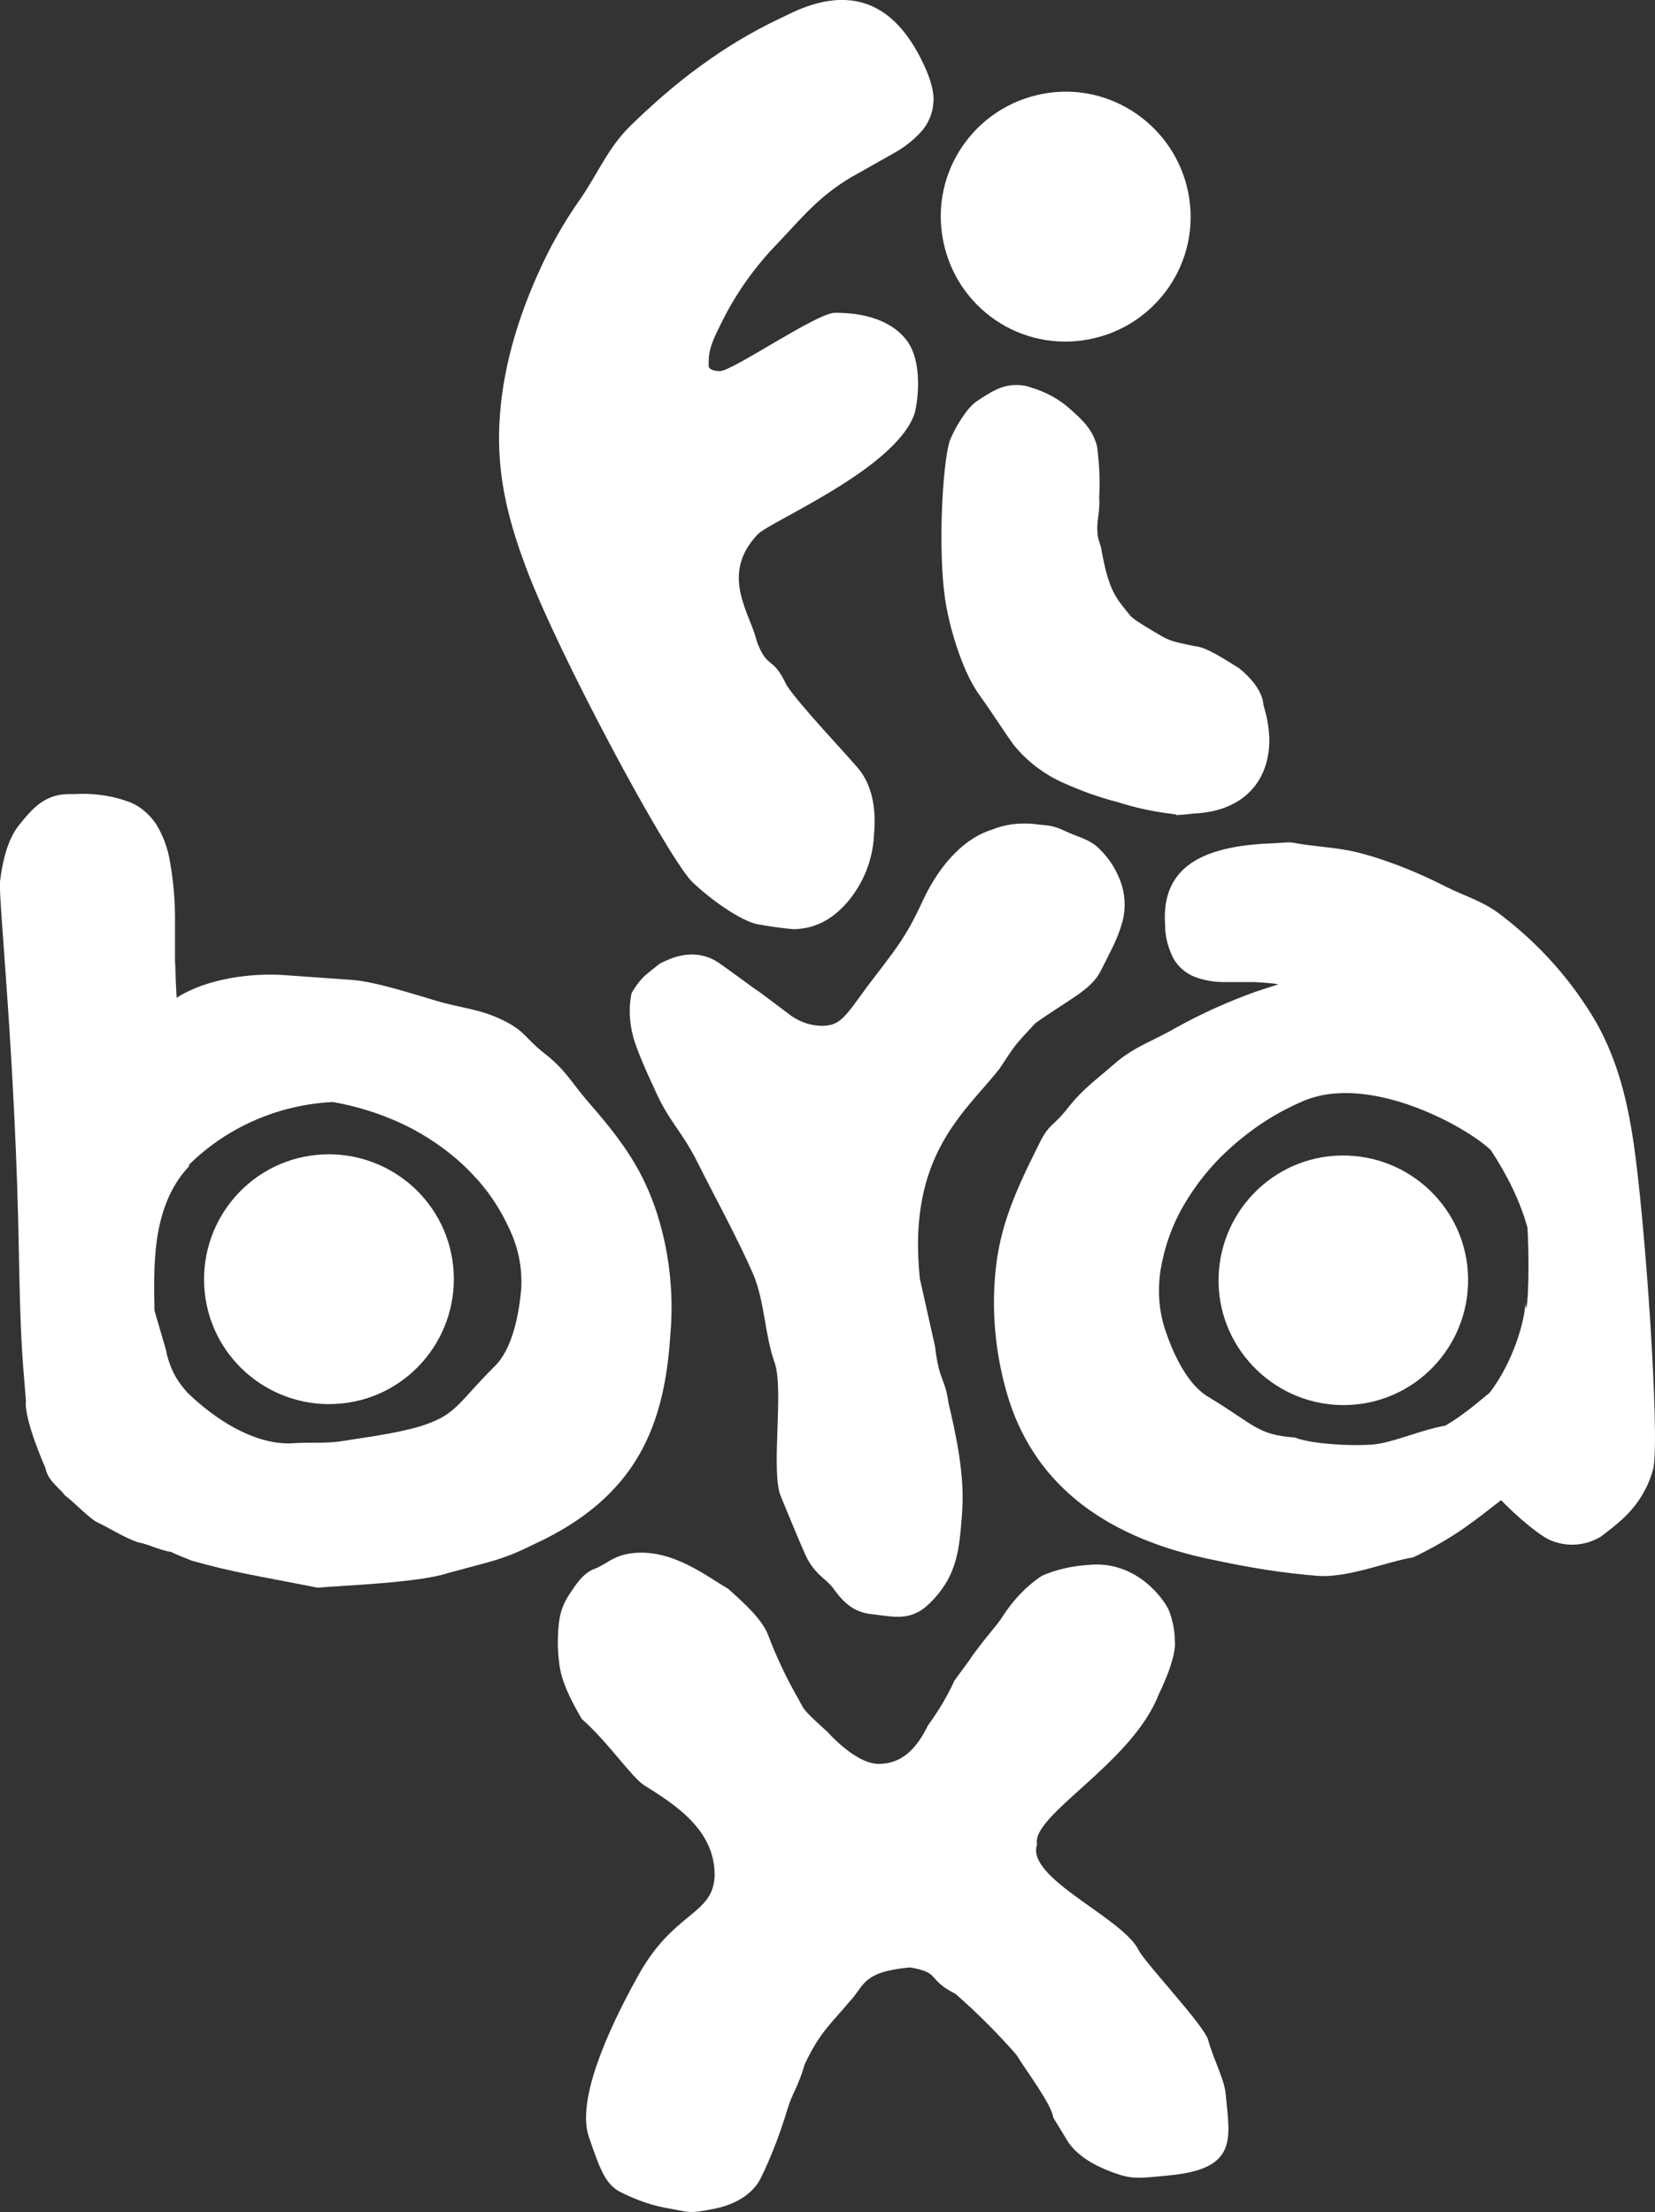 <svg xml:space="preserve" style="enable-background:new 0 0 306.4 409.5;" viewBox="0 0 306.4 409.5" y="0px" x="0px" xmlns:xlink="http://www.w3.org/1999/xlink" xmlns="http://www.w3.org/2000/svg" id="Livello_1" version="1.1">
<rect x="0" y="0" width="306.4" height="409.5" fill="#333333" stroke="none"/>
<style type="text/css">
	.st0{fill:#FFFFFF;}
</style>
<g id="Livello_1_00000129895872000749908550000011742766469913123978_">
	<g>
		<path d="M170.3,236.7c-2.4-22.8,8.3-30.7,14.7-38.8c3.1-4.6,2.3-3.8,6.7-8.5c6.3-4.5,10.3-6.1,12.1-9.7
			c1.8-3.6,3-5.7,3.8-8.4c0.8-2.4,0.8-5,0.1-7.4c-0.8-2.5-2.1-4.7-4-6.6c-1.9-2-4.1-2.3-6.6-3.5s-3.2-0.9-5.9-1.3
			c-2.6-0.2-5.2,0.1-7.6,1.1c-4.6,1.4-9.3,5.8-12.7,13c-3.3,7.2-5.1,9.1-10.4,16.1c-4.2,5.8-5,7.1-8.2,7.2c-2,0-3.9-0.6-5.6-1.7
			l-6-4.5c-1.6-1-7-5.2-8.5-6s-4.5-1.8-8.6,0c-1.8,0.8-1.2,0.5-3.6,2.4c-1.3,1-2.3,2.4-3.1,3.8c-0.5,2.6-0.4,5.3,0.3,7.9
			c0.7,2.9,3.8,9.4,3.8,9.4c2.9,6.7,5,7.7,8.2,14.1c3.2,6.4,7.4,14,10.3,20.7c2.1,5.1,2.1,11.2,3.9,16.2c1.8,5-0.8,20.4,1.2,24.9
			c2.1,5.1,3,7.3,4.5,10.7c1.5,3.4,3.7,4.4,5,6c1.4,1.9,3.3,4.6,7.2,5s7.2,1.5,10.7-1.9c5.4-5.2,5.6-10.4,6.1-16.6
			c0.6-7.2-1.2-15.1-2.5-20.6c-0.7-4.9-1.7-3.8-2.5-10.5L170.3,236.7z" class="st0"></path>
		<path d="M302.4,211.3c-1.1-7.3-2.8-14.7-6.8-21.9c-4.4-7.6-10.3-14.3-17.3-19.7c-3.6-2.9-6.5-3.5-10.9-5.7
			c-4.3-2.2-8.9-4.1-13.5-5.5c-4.7-1.4-6.4-1.4-11.2-2s-2.4-0.7-6.9-0.4l-2.1,0.1c-10.1,0.7-18.8,3.7-18,15c0,2.3,0.6,4.5,1.7,6.5
			c0.9,1.4,2.2,2.5,3.7,3.1c1.8,0.7,3.7,1,5.6,1h5.5c2,0.1,3.3,0.2,4.5,0.4l-4.3,1.4c-5,1.8-9.9,4-14.6,6.6
			c-3.9,2.3-7.5,3.4-11.1,6.4c-3.5,3.1-6.1,4.8-9,8.5s-3.4,2.7-5.4,6.8c-4.2,8.4-7.2,15-8,23.5c-0.8,8,0.1,16.1,2.5,23.8
			c5.1,15.8,18,25.7,38.5,29.7c6.1,1.3,12.2,2.3,18.5,2.8c5.6,0.5,13.2-2.7,17.8-3.4c8-3.8,12-7.3,16.3-10.6
			c3.5,3.6,7.4,6.7,9.1,7.4c3,1.3,6.4,1.1,9.3-0.6c1.5-1.1,3-2.3,4.4-3.6c2.6-2.5,4.5-5.6,5.4-9.1
			C307.3,265.5,304.6,226.1,302.4,211.3z M254.2,267.4c-3.6,0.3-11.2,0-14.5-1.3c-6.9-0.5-7.4-2.3-15.8-7.4c-4-2.2-6.8-8.2-8.3-12.9
			c-1.1-3.5-1.3-7.3-0.7-10.9c0.7-4.1,2.1-8.1,4.2-11.7c2.3-4,5.3-7.7,8.8-10.8c3.9-3.5,8.3-6.4,13.2-8.5c12.2-5.4,30.3,4.6,34.9,9
			c2.9,4.4,5.4,9.3,6.8,14.4c0.5,10.2-0.2,17.4-0.4,13.9c-0.1,3.1-2.1,10.7-6.6,16.6c-2.2,1.8-4.8,4.1-8.2,6.1
			C263,264.7,257.8,267.1,254.2,267.4z" class="st0"></path>
		<path d="M249.1,260.1c12.8-0.2,22.9-10.8,22.7-23.5c-0.2-12.8-10.8-22.9-23.5-22.7c-12.8,0.2-22.9,10.8-22.7,23.5l0,0
			C225.8,250.1,236.4,260.3,249.1,260.1L249.1,260.1z" class="st0"></path>
		<path d="M197.8,396.6c1.8,2.5,4.6,4.2,8.1,5.5s4.6,1.2,10.5,0.6c12.9-1.2,11.3-6.8,10.5-15.2
			c-0.2-2.5-2.4-6.7-3.2-9.8c-0.6-2.6-11.6-14.2-12.9-16.7c-3-6.1-21-13.3-18.8-19.6c-1.2-5.3,17.6-15,22.5-27.7c0,0,3.4-6.7,3-10
			c0-1.9-0.4-3.8-1.1-5.6c-0.6-1.5-5.7-9.4-15-8.4c-2.9,0.2-5.8,0.8-8.5,2c-2.9,1.9-5.3,4.5-7.2,7.4c-0.9,1.6-3.9,4.7-6.5,8.6
			l-2.5,3.4c-1.3,2.9-3,5.7-4.9,8.3c-2,4.1-4.6,6.9-8.6,7.1c-4.4,0.5-9.9-5.8-9.9-5.8c-5.4-4.9-4.1-3.9-6-7.1c-1.9-3.4-3.6-7-5-10.7
			c-1.1-3.1-4.5-6.1-7.5-8.8c-3.7-2.1-10.2-7.4-17.6-6.6c-3.7,0.4-4.9,2.1-7.1,2.9s-3.6,3.1-4.6,4.6c-1.1,1.6-1.8,3.4-2,5.3
			c-0.3,2.4-0.3,4.9,0,7.3c0.3,3.6,2.4,7.5,4.2,10.6c5,4.4,9.2,10.8,11.6,12.3c5.9,3.7,13.2,8.4,13,16.9c-0.4,7.2-7.6,6.4-14.2,18.4
			c-5.9,10.6-11.3,23.1-9.1,29.7c2.2,6.5,3.2,8.9,5.9,10.3c3,1.5,6.1,2.6,9.4,3.1c3.6,0.7,3.5,0.8,7.3,0.1c4.7-0.8,7.9-3,9.3-5.9
			c2-4.1,3.6-8.4,4.9-12.7c0.9-3,1.9-3.9,3.2-8.3c2.8-6,5-7.6,8.3-11.6c2.8-2.9,2.2-5.5,11.2-6.3c5.8,1,2.9,2.1,8.4,4.9
			c4,3.5,7.8,7.3,11.3,11.3c1.6,2.7,6.5,9.1,6.8,11.6L197.8,396.6z" class="st0"></path>
		<path d="M144,3.6c-5,2.4-9.8,5.3-14.3,8.6c-4.7,3.4-9,7.2-13.1,11.2c-4.1,4.1-5.8,8.5-9,13.2
			c-3.2,4.5-5.9,9.3-8.1,14.3C95,61,92.6,70.7,92.4,80s2.1,17.4,5,25.1c5.8,15.6,25.3,52,30.5,57.9c3,3,9.1,7.5,12.4,8.1
			c2.2,0.4,4.3,0.7,6.5,0.9c3.8,0,7.1-1.6,10-4.9c3-3.5,4.8-7.9,5-12.5c0.5-5.2-0.5-9.3-2.7-12.1c-2.3-2.8-11.2-12.1-13.5-15.7
			c-2.6-5.6-3.5-2.7-5.5-8.1c-1.1-5-7-12.3,0.2-19.8c2.3-2.4,25.5-12.1,29-22.3c0.5-1.6,1.8-9.6-1.6-13.8c-3.4-4.2-9.2-4.9-13.1-4.9
			c-3.4,0-18.8,10.7-21.3,10.8c-1.3,0-2.2-0.4-2.1-1.1c-0.1-3,0.8-4.8,3-9.1c2.6-5,6-9.6,9.9-13.6c4.2-4.4,7.4-8.5,13.5-12.1
			l7.8-4.4c2-1.1,3.8-2.5,5.3-4.2c1.2-1.4,2-3.3,2.1-5.2c0.2-1.9-0.5-4.4-1.9-7.3c-5.4-11.4-13.6-14.5-24.6-9.2L144,3.6z" class="st0"></path>
		<path d="M219.2,150.8c-3.7,0.1,1.2,0.3-2.7-0.2c-3.2-0.4-6.4-1.1-9.5-2.1c-3.6-0.9-7.1-2.2-10.4-3.7
			c-3.5-1.6-6.6-4-9-7c-2.5-3.5-2.9-4.4-6.6-9.6c-3.1-4.6-5.3-12.5-6-17.1c-1.4-9.4-0.5-25.1,0.8-29.4c0.9-2.4,3.2-6.2,5-7.4
			c1.2-0.8,2.4-1.6,3.7-2.2c2.1-1,4.5-1.1,6.6-0.3c2.6,0.8,5,2.1,7,3.9c2.5,2.2,4.2,3.9,5,6.9c0.4,3.1,0.6,6.3,0.4,9.4
			c0.2,3.5-0.7,4.4-0.2,7.6c0.9,2.8,0.2,0.6,1.3,5.5c1.2,5.1,2.8,6.5,4.6,8.8c0.5,0.6,1.7,1.4,4.4,3c2.9,1.7,2.7,1.7,7.5,2.7
			c2.3,0.1,6.3,2.9,8.3,4.1c1.9,1.5,4.4,4.2,4.5,6.8c0.7,2.2,1.1,4.5,1.1,6.8c-0.2,8.3-5.8,13-14.1,13.3L219.2,150.8z" class="st0"></path>
		<path d="M121.3,223.6c-2.8-8-6.7-13.1-12.9-20.2c-2.9-3.5-3.9-5.5-7.6-8.4s-3.4-4-7.6-6.1s-7.9-2.3-12.3-3.6
			s-11.5-3.6-15.7-3.9l-12.7-0.9c-5.9-0.4-14.2,0.6-19.8,4.2c-0.1-1.9-0.2-3.5-0.2-4.8c-0.1-3.6-0.1,0.4-0.1-2.5s0-5.3,0-7.4
			c0-3.4-0.3-6.9-0.9-10.3c-0.4-2.6-1.3-5.1-2.7-7.3c-1.4-2-3.3-3.5-5.6-4.2c-3-1-6.2-1.4-9.4-1.2h-1.3c-4.5,0.1-6.8,3.1-8.7,5.4
			c-2,2.3-3.2,5.9-3.8,10.8c-0.3,3.5,2.9,33,3.5,69c0.3,16,0.6,18.5,1.3,27.1c-0.4,3.4,3.5,12.2,3.6,12.4c0.4,2.4,2.7,3.8,3.6,5.1
			c2,1.5,4.6,4.4,6.2,5.1c1.6,0.7,4.5,2.6,7.3,3.6c1.9,0.3,3.8,1.4,6.2,1.8c1,0.5,2.3,1,3.8,1.6c7.8,2.2,11.6,2.7,23.3,5
			c4.5-0.4,18.8-0.9,24.1-2.7c8.8-2.4,10-2.4,16.1-5.4c19-8.8,24-22,25.1-38.6C124.8,239.3,123.9,231.2,121.3,223.6z M96.5,238.5
			c-0.4,4.9-1.7,11.4-5,14.5c-6.9,6.9-7,8.9-13.6,11c-5.1,1.5-10.6,2.1-14.1,2.7s-5.8,0.2-10.3,0.5c-6.9,0-13.8-4.6-18.7-9.3
			c0,0,0,0-0.1-0.1c-1.5-1.7-3.2-3.9-4-8l-2.1-7.2c-0.1-7.7-0.7-19.2,6.4-26.7c0-0.1,0-0.2,0-0.3c7.1-7,16.6-11.1,26.6-11.6
			c5.2,0.9,10.2,2.6,14.8,5c4.1,2.2,7.9,5,11.1,8.4c2.9,3,5.2,6.5,6.9,10.3C96,231.1,96.7,234.8,96.5,238.5z" class="st0"></path>
		<path d="M200.5,63c12.7-1.8,21.5-13.5,19.7-26.1s-13.5-21.5-26.1-19.7c-12.7,1.8-21.5,13.5-19.7,26.1l0,0
			C176.2,56,187.8,64.8,200.5,63L200.5,63L200.5,63z" class="st0"></path>
		<path d="M63.3,259.8c-12.7,1.3-24.1-7.9-25.4-20.6s7.9-24.1,20.6-25.4c12.7-1.3,24.1,7.9,25.4,20.6l0,0
			C85.2,247.1,76,258.5,63.3,259.8L63.3,259.8z" class="st0"></path>
	</g>
</g>
</svg>
